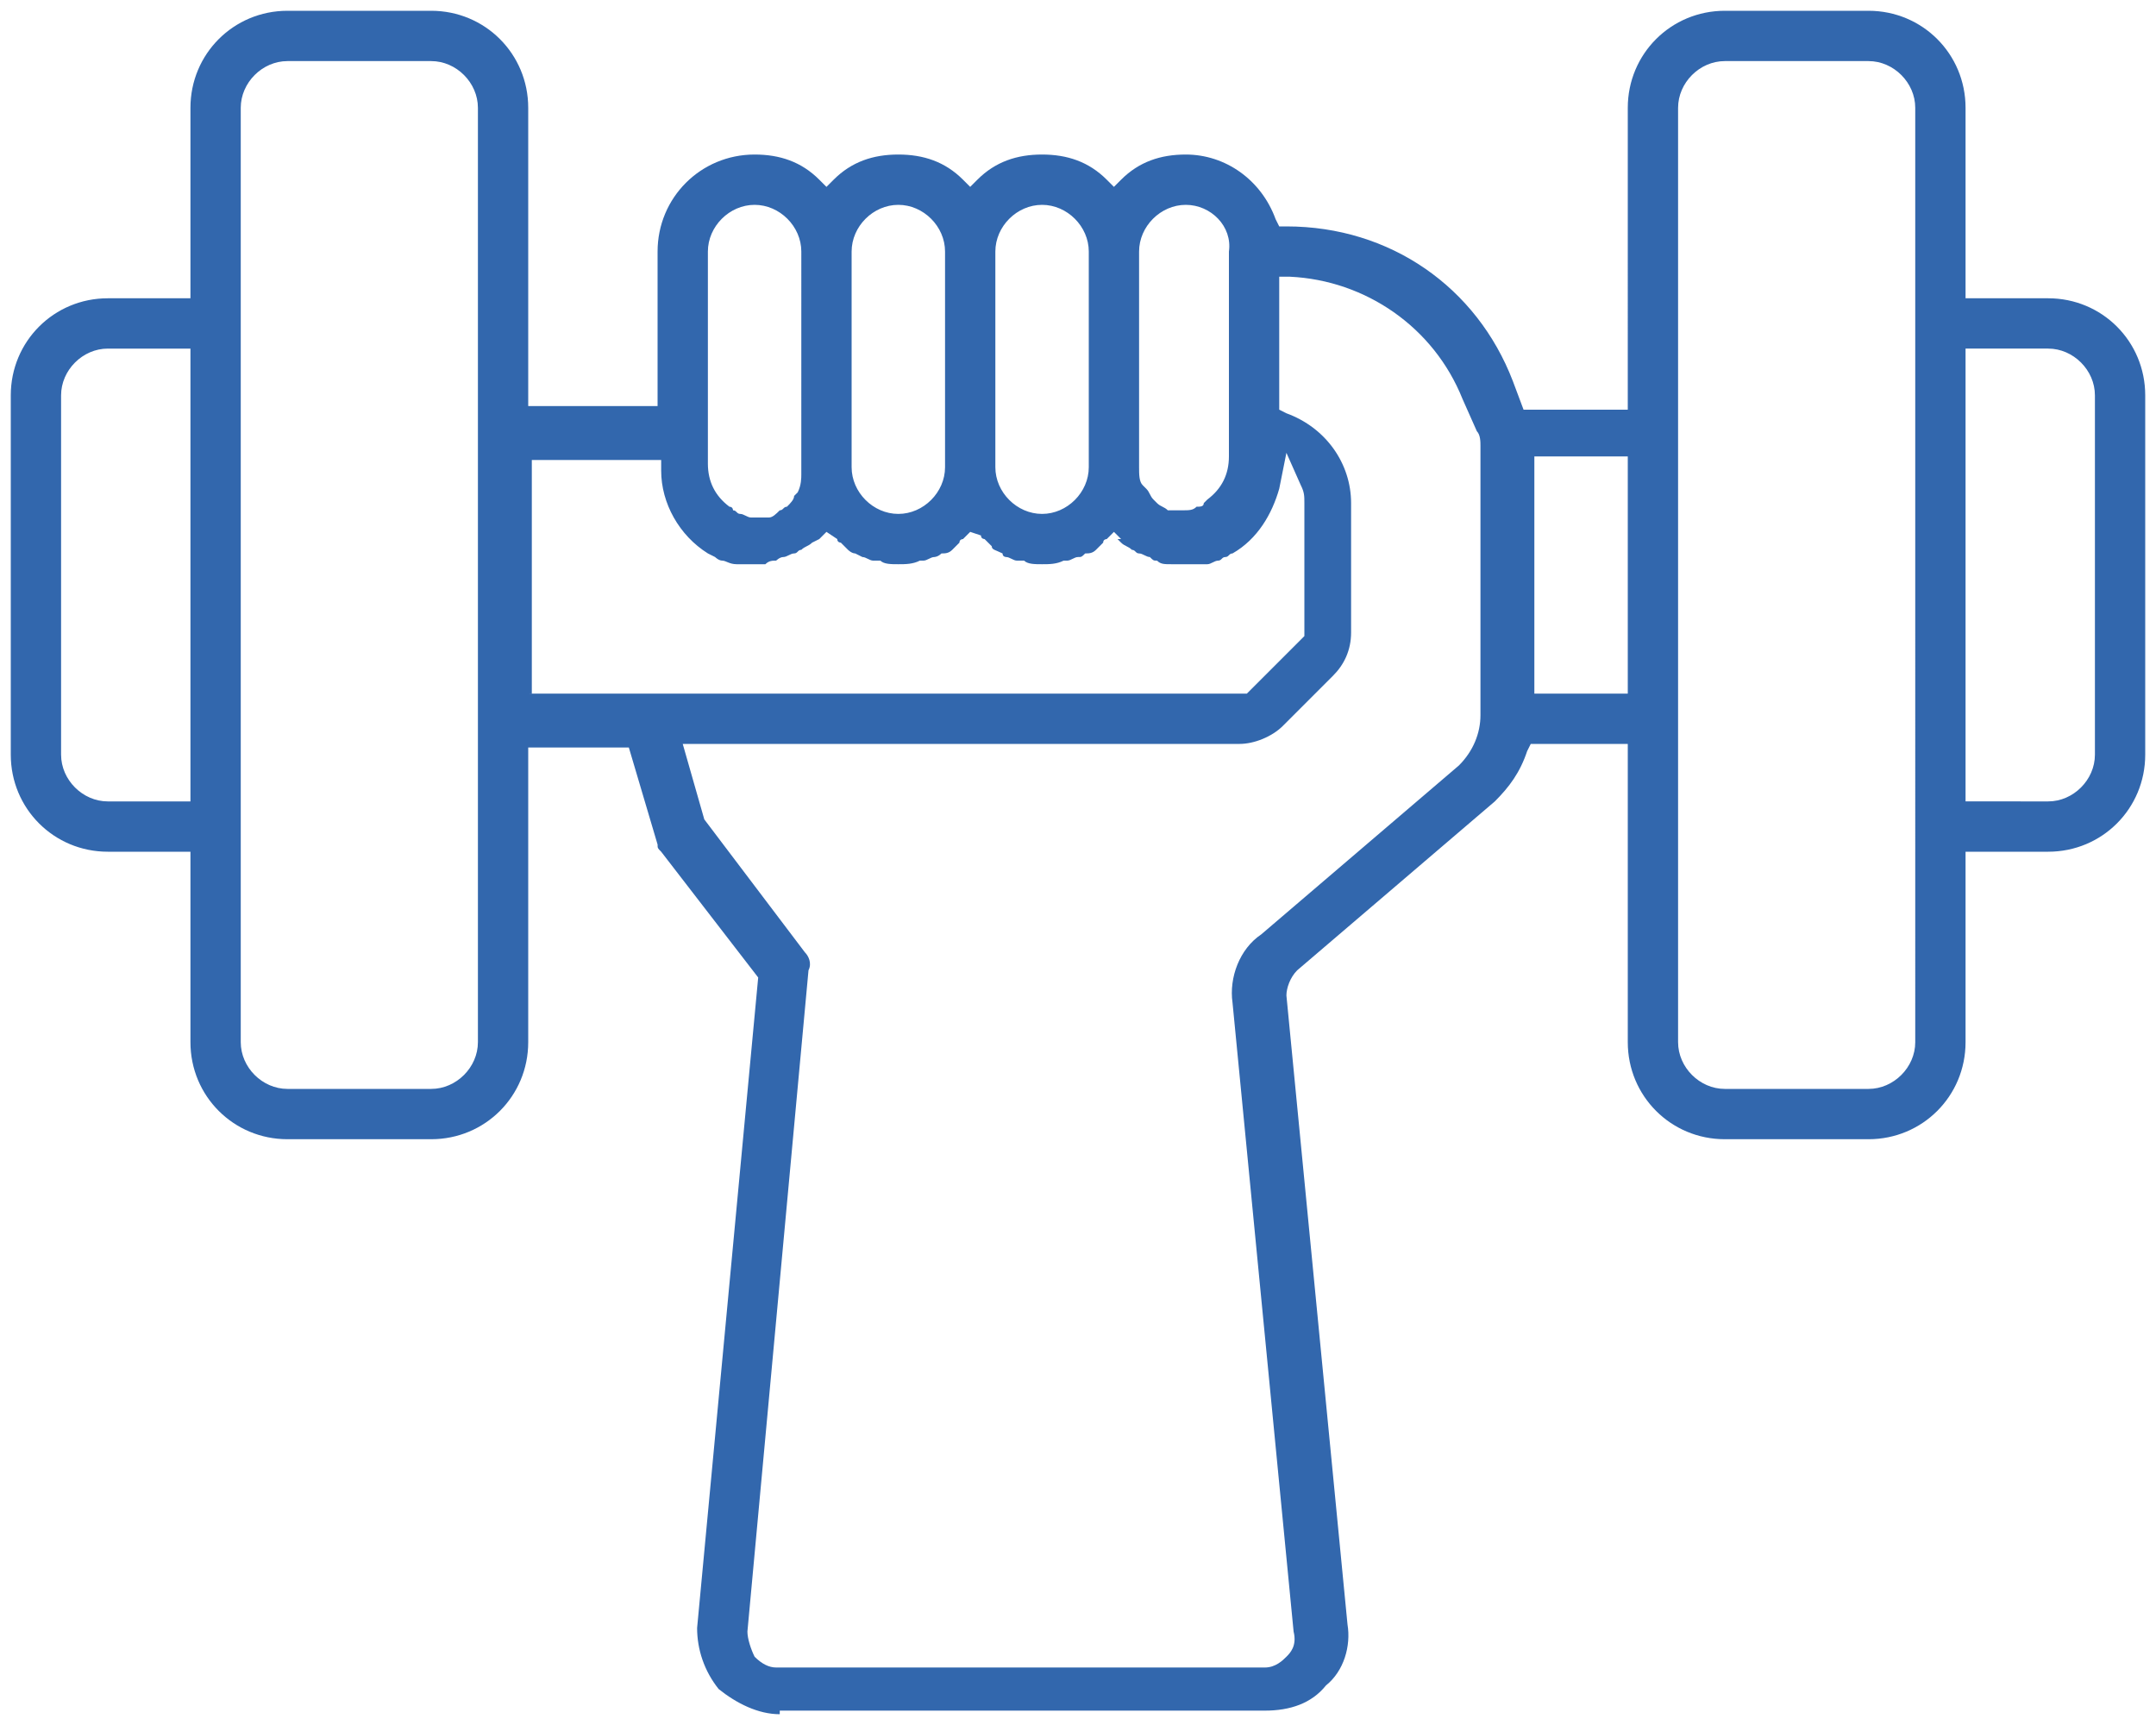 <svg xmlns="http://www.w3.org/2000/svg" viewBox="0 0 60 48"><path d="M21.7 47.7c-.6 0-1.2-.3-1.7-.7-.4-.5-.6-1.1-.6-1.7l1.7-18.1-2.7-3.5c-.1-.1-.1-.1-.1-.2l-.8-2.7h-2.8V29c0 1.5-1.2 2.7-2.7 2.7H8c-1.5 0-2.7-1.2-2.7-2.7v-5.3H3C1.5 23.7.3 22.5.3 21V11C.3 9.5 1.5 8.3 3 8.3h2.3V3C5.3 1.5 6.5.3 8 .3h4c1.5 0 2.7 1.2 2.7 2.7v8.3h3.6V7c0-1.5 1.2-2.7 2.7-2.7.7 0 1.3.2 1.8.7l.2.2.2-.2c.5-.5 1.1-.7 1.8-.7s1.3.2 1.8.7l.2.2.2-.2c.5-.5 1.1-.7 1.8-.7s1.3.2 1.8.7l.2.2.2-.2c.5-.5 1.1-.7 1.8-.7 1.1 0 2.1.7 2.5 1.8l.1.2h.2c2.9 0 5.3 1.7 6.3 4.3l.3.8h2.9V3c0-1.5 1.2-2.7 2.7-2.7h4c1.5 0 2.7 1.2 2.7 2.7v5.3H57c1.5 0 2.7 1.2 2.7 2.7v10c0 1.5-1.2 2.7-2.7 2.7h-2.3V29c0 1.5-1.2 2.7-2.7 2.7h-4c-1.5 0-2.7-1.2-2.7-2.7v-8.3h-2.7l-.1.2c-.2.6-.5 1-.9 1.4L36.1 27c-.2.2-.3.5-.3.7l1.7 17.5c.1.6-.1 1.3-.6 1.7-.4.5-1 .7-1.7.7H21.7zm-2.1-24.9l2.8 3.7c.1.1.2.3.1.5l-1.7 18.4c0 .2.1.5.2.7.2.2.4.3.6.3h13.6c.3 0 .5-.2.6-.3.1-.1.3-.3.2-.7l-1.7-17.5c-.1-.7.2-1.5.8-1.9l5.5-4.7c.4-.4.6-.9.6-1.4v-7.5c0-.1 0-.3-.1-.4l-.4-.9c-.8-2-2.7-3.3-4.8-3.4h-.3v3.7l.2.1c1.1.4 1.8 1.4 1.8 2.5v3.6c0 .5-.2.9-.5 1.2l-1.4 1.4c-.3.3-.8.5-1.2.5H19l.6 2.1zM48 1.7c-.7 0-1.3.6-1.3 1.3v26c0 .7.6 1.3 1.3 1.3h4c.7 0 1.3-.6 1.3-1.3V3c0-.7-.6-1.3-1.3-1.3h-4zm-40 0c-.7 0-1.3.6-1.3 1.3v26c0 .7.6 1.3 1.3 1.3h4c.7 0 1.3-.6 1.3-1.3V3c0-.7-.6-1.3-1.3-1.3H8zm46.7 20.6H57c.7 0 1.3-.6 1.3-1.3V11c0-.7-.6-1.3-1.3-1.3h-2.3v12.6zM3 9.7c-.7 0-1.3.6-1.3 1.3v10c0 .7.6 1.3 1.3 1.3h2.3V9.7H3zm39.7 9.6h2.6v-6.6h-2.6v6.6zm-28 0h20l1.6-1.6V14c0-.2 0-.3-.1-.5l-.4-.9-.2 1c-.2.7-.6 1.4-1.3 1.8-.1 0-.1.1-.2.1s-.1.1-.2.1-.2.1-.3.1h-1c-.2 0-.3 0-.4-.1-.1 0-.1 0-.2-.1-.1 0-.2-.1-.3-.1-.1 0-.1-.1-.2-.1-.1-.1-.2-.1-.3-.2l-.1-.1h.1l-.2-.2-.2.2s-.1 0-.1.1l-.2.2c-.1.1-.2.1-.3.1-.1.1-.1.1-.2.1s-.2.1-.3.1h-.1c-.2.1-.4.1-.6.1-.2 0-.4 0-.5-.1h-.2c-.1 0-.2-.1-.3-.1 0 0-.1 0-.1-.1-.2-.1-.3-.1-.3-.2l-.1-.1-.1-.1s-.1 0-.1-.1l-.3-.1-.2.2s-.1 0-.1.1l-.1.1-.1.1c-.1.1-.2.1-.3.1-.1.1-.2.1-.2.1-.1 0-.2.1-.3.1h-.1c-.2.1-.4.1-.6.1s-.4 0-.5-.1h-.2c-.1 0-.2-.1-.3-.1l-.2-.1c-.1 0-.2-.1-.2-.1l-.1-.1-.1-.1s-.1 0-.1-.1l-.3-.2-.2.2-.2.1c-.1.1-.2.1-.3.2-.1 0-.1.1-.2.1s-.2.1-.3.1c-.1 0-.2.1-.2.1-.1 0-.2 0-.3.1h-.2-.5-.1c-.2 0-.3-.1-.4-.1-.1 0-.2-.1-.2-.1l-.2-.1c-.8-.5-1.3-1.4-1.3-2.3v-.3h-3.6v6.5zM29 5.7c-.7 0-1.3.6-1.3 1.3v6c0 .7.6 1.3 1.3 1.3s1.3-.6 1.3-1.3V7c0-.7-.6-1.3-1.3-1.3zm-4 0c-.7 0-1.3.6-1.3 1.3v6c0 .7.6 1.3 1.3 1.3s1.3-.6 1.3-1.3V7c0-.7-.6-1.3-1.3-1.3zm8 0c-.7 0-1.3.6-1.3 1.3v6c0 .2 0 .4.1.5l.1.1c.1.1.1.2.2.3l.1.1c.1.1.2.1.3.2h.4c.2 0 .3 0 .4-.1.1 0 .2 0 .2-.1l.1-.1c.4-.3.6-.7.6-1.2V7c.1-.7-.5-1.3-1.2-1.3zm-12 0c-.7 0-1.3.6-1.3 1.3v5.9c0 .5.2.9.6 1.2.1 0 .1.1.1.1.1 0 .1.1.2.1s.2.1.3.1h.5c.1 0 .2-.1.3-.2.1 0 .1-.1.2-.1.1-.1.2-.2.2-.3l.1-.1c.1-.2.1-.4.1-.5V7c0-.7-.6-1.3-1.3-1.3z" fill="#3267ad"/></svg>